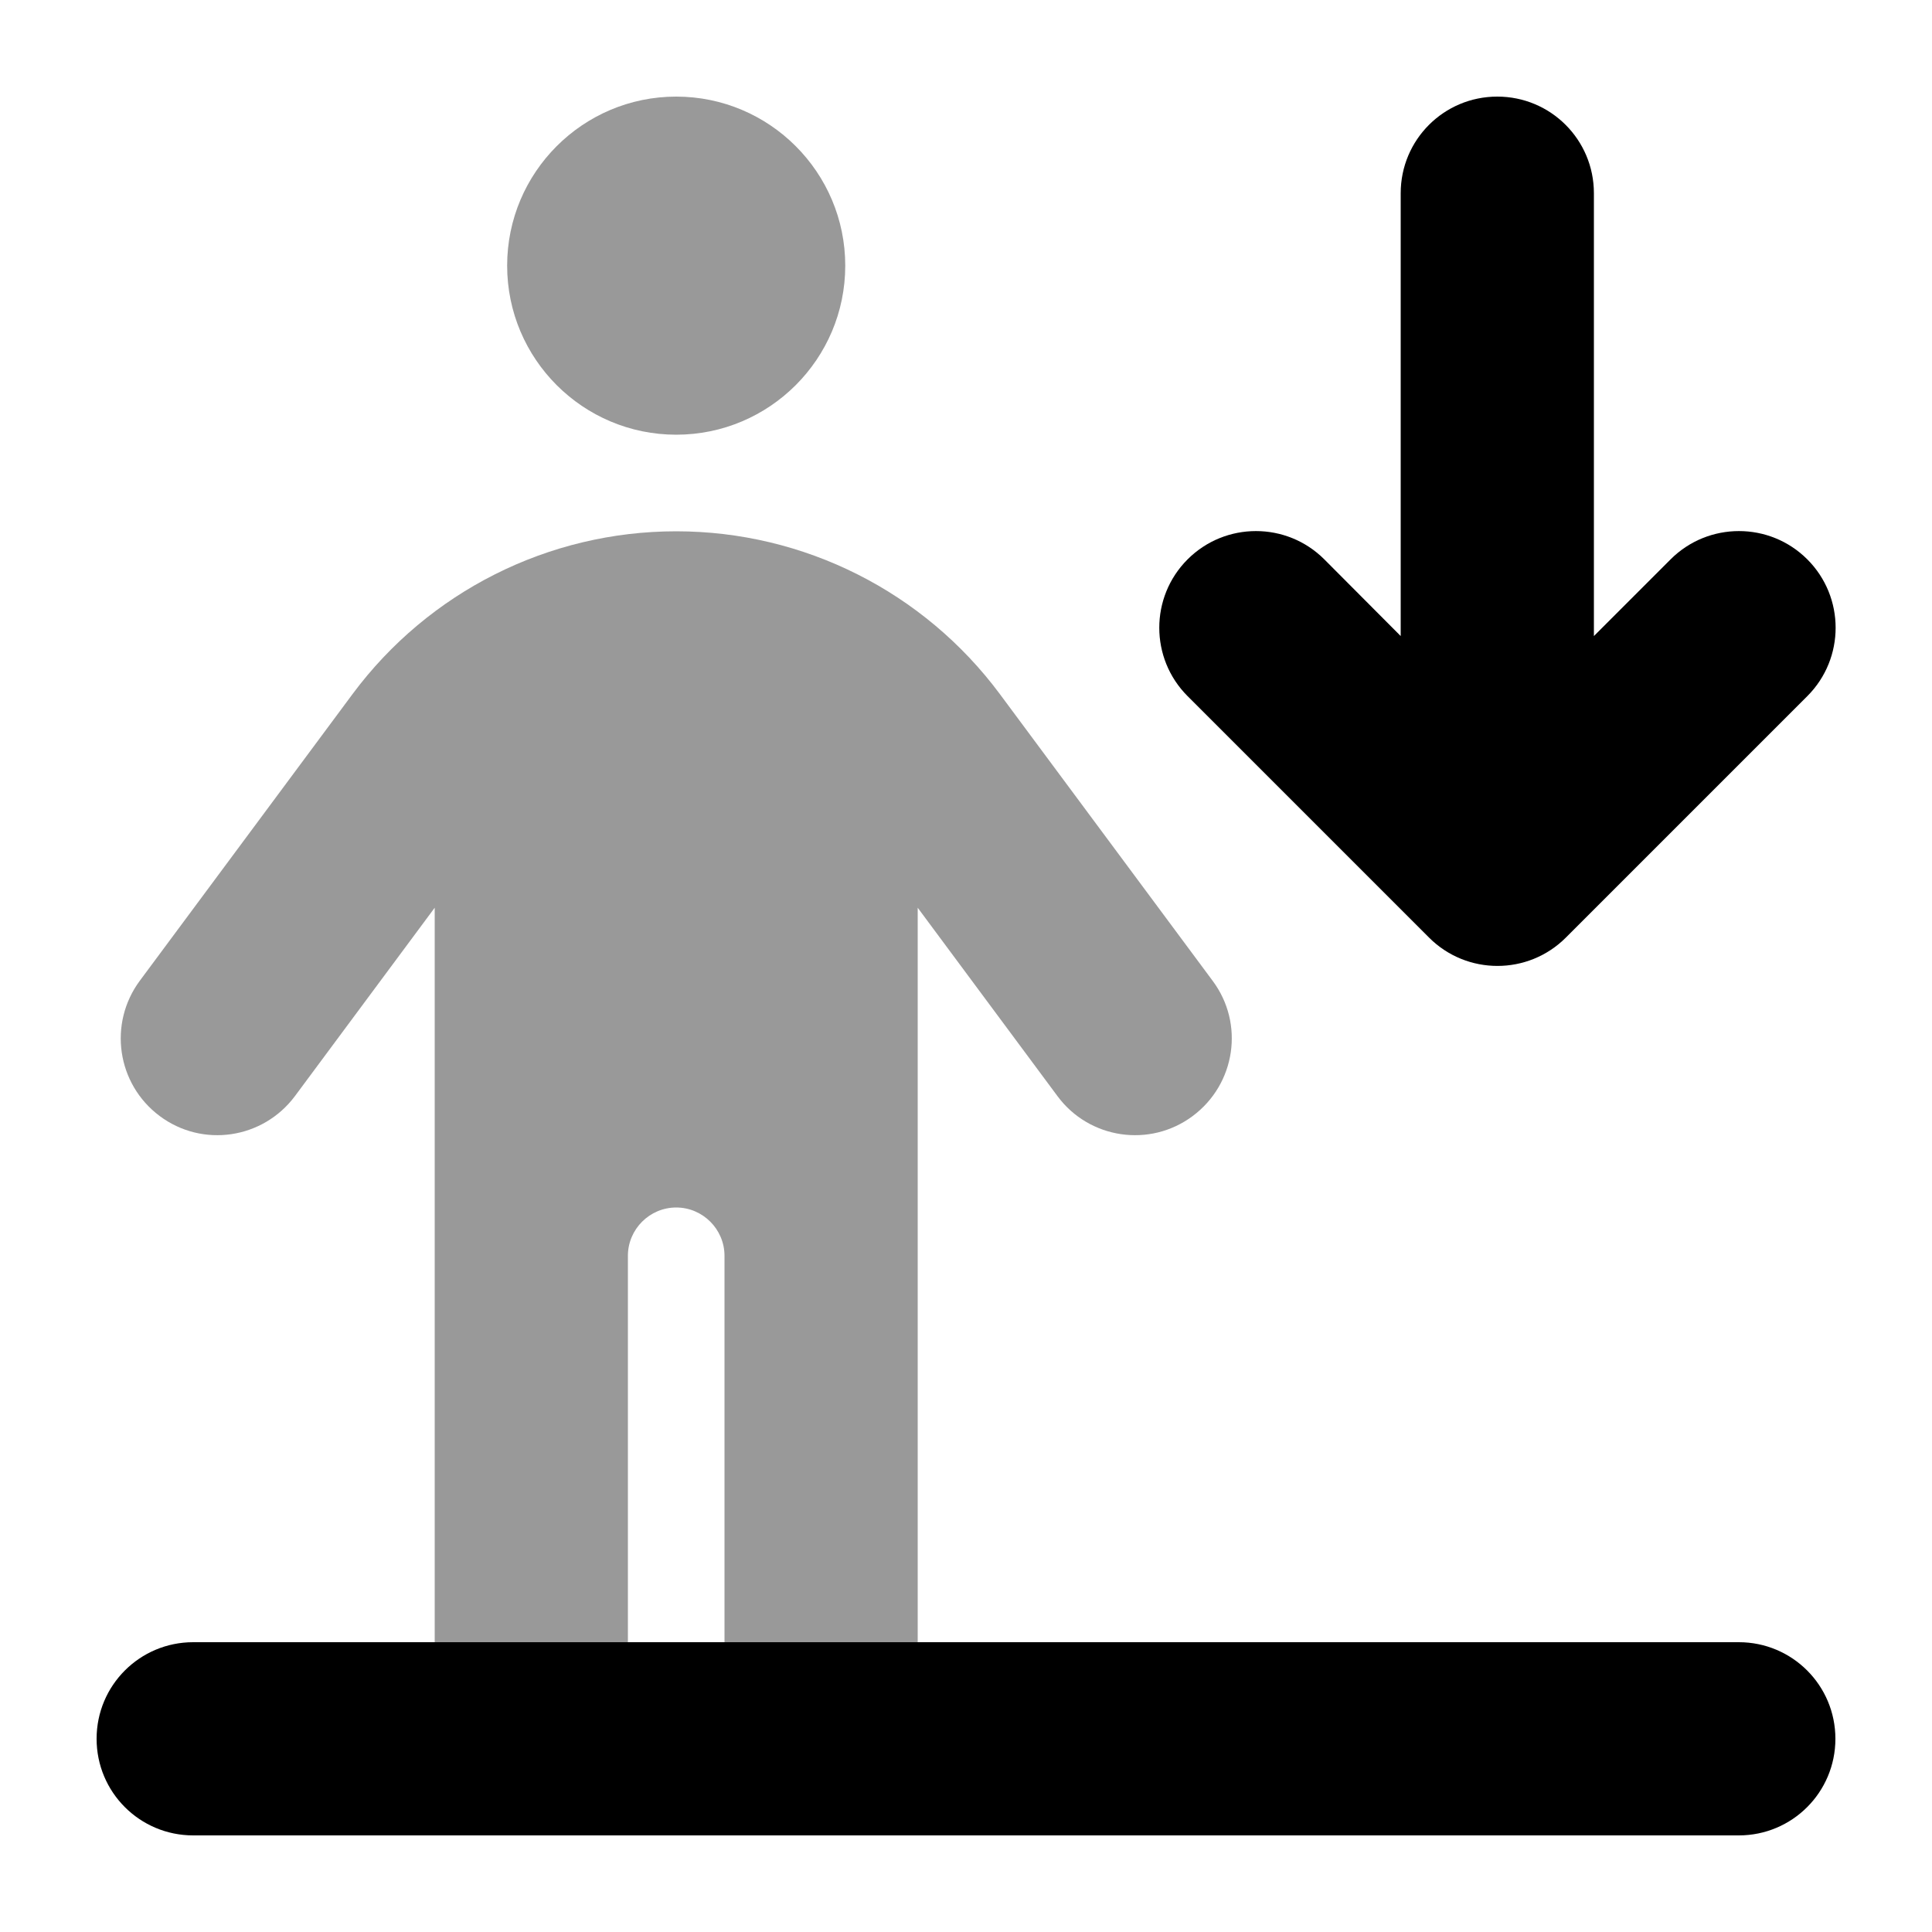 <svg xmlns="http://www.w3.org/2000/svg" viewBox="0 0 640 640"><!--! Font Awesome Pro 7.1.0 by @fontawesome - https://fontawesome.com License - https://fontawesome.com/license (Commercial License) Copyright 2025 Fonticons, Inc. --><path opacity=".4" fill="currentColor" d="M46.3 324.9C35.8 339.1 38.7 359.1 52.9 369.7C67.1 380.3 87.1 377.3 97.7 363.1L144 300.7L144 544L208 544L208 416C208 407.2 215.2 400 224 400C232.8 400 240 407.2 240 416L240 544L304 544L304 300.7L350.3 363.1C360.8 377.3 380.9 380.3 395.1 369.7C409.3 359.1 412.3 339.1 401.7 324.9L331.2 229.9C306 196 266.3 176 224 176C181.7 176 142 196 116.8 229.9L46.3 324.9zM168 88C168 118.9 193.1 144 224 144C254.9 144 280 118.9 280 88C280 57.1 254.9 32 224 32C193.1 32 168 57.1 168 88z"/><path fill="currentColor" d="M496 32C513.7 32 528 46.3 528 64L528 210.7L553.4 185.3C565.9 172.8 586.2 172.8 598.7 185.3C611.2 197.8 611.2 218.1 598.7 230.6L518.7 310.6C506.2 323.1 485.9 323.1 473.4 310.6L393.4 230.6C380.9 218.1 380.9 197.8 393.4 185.3C405.9 172.8 426.2 172.8 438.7 185.3L464 210.7L464 64C464 46.3 478.3 32 496 32zM64 544L576 544C593.7 544 608 558.3 608 576C608 593.7 593.7 608 576 608L64 608C46.3 608 32 593.7 32 576C32 558.3 46.3 544 64 544z"/></svg>